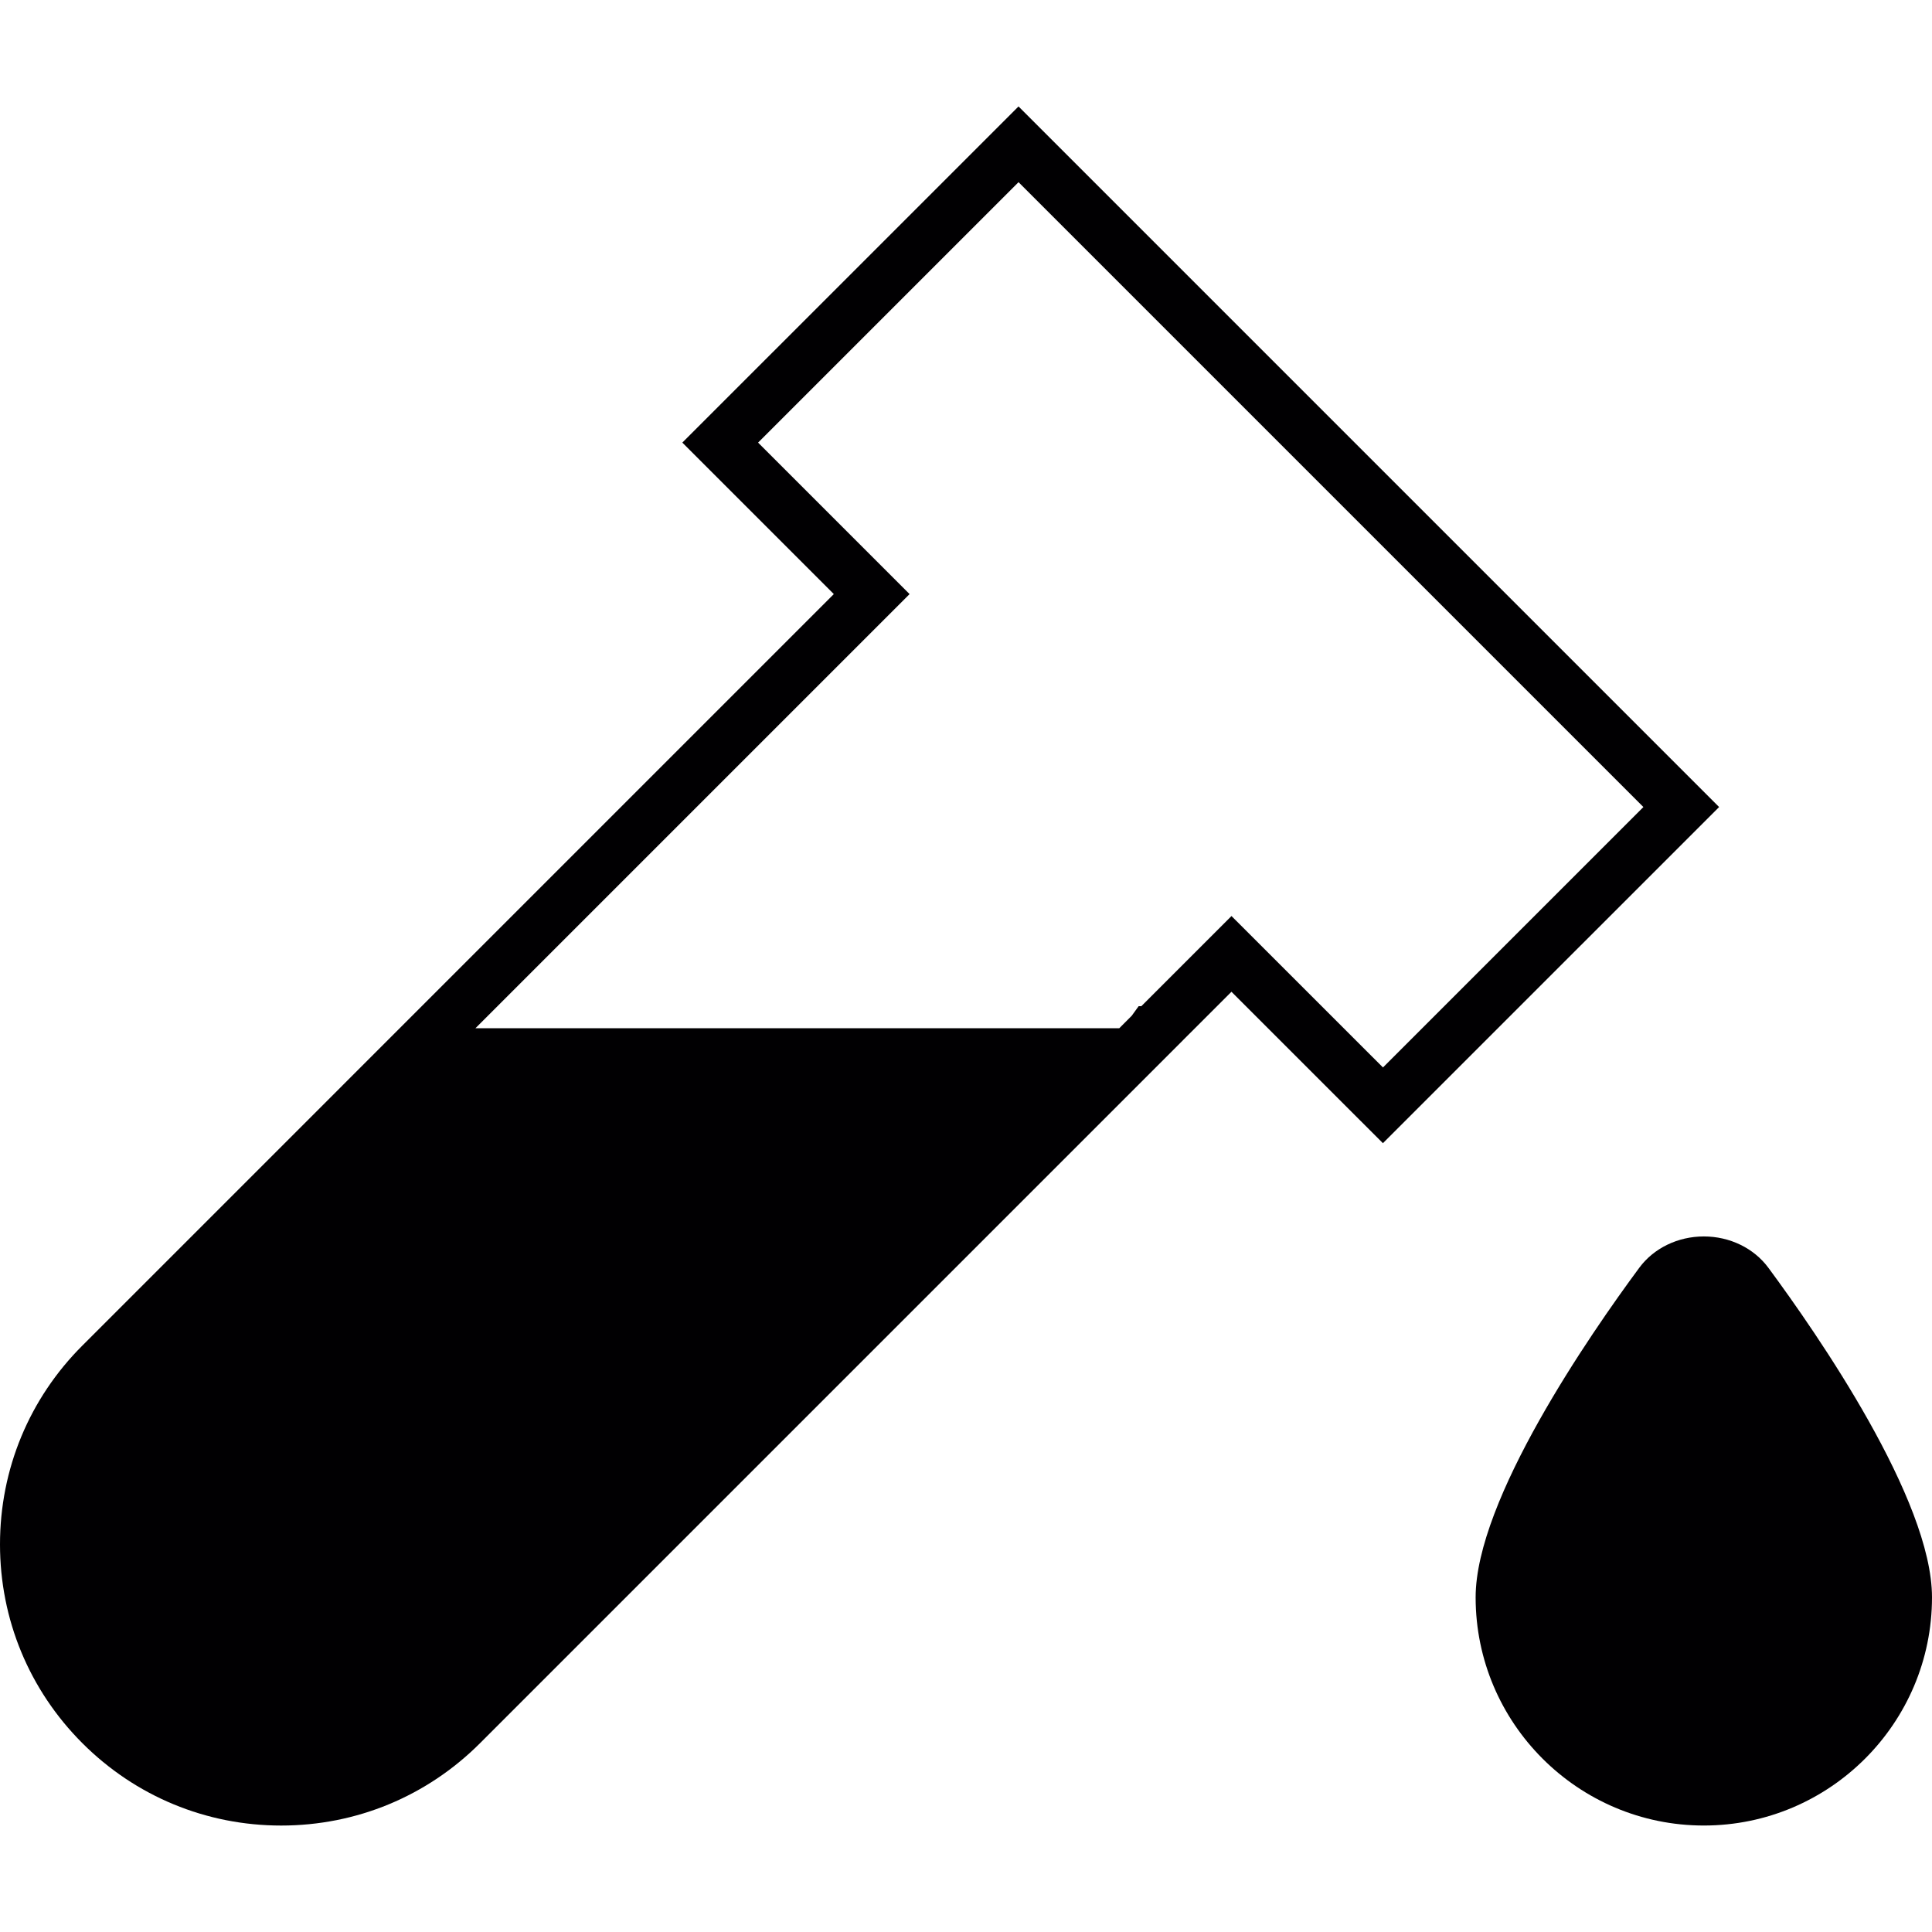 <?xml version="1.0" encoding="iso-8859-1"?>
<!-- Uploaded to: SVG Repo, www.svgrepo.com, Generator: SVG Repo Mixer Tools -->
<svg height="800px" width="800px" version="1.1" id="Capa_1" xmlns="http://www.w3.org/2000/svg" xmlns:xlink="http://www.w3.org/1999/xlink" 
	 viewBox="0 0 430.486 430.486" xml:space="preserve">
<g>
	<g>
		<path style="fill:#010002;" d="M394.04,282.501c-3.228-4.38-8.604-6.999-14.392-6.999s-11.164,2.613-14.392,6.987
			c-10.967,14.828-36.458,51.661-36.458,73.428c0,28.038,22.805,50.844,50.844,50.844s50.844-22.805,50.844-50.844
			C430.492,334.157,404.995,297.323,394.04,282.501z"/>
		<path style="fill:#010002;" d="M226.944,23.718L152.036,98.62l33.755,33.755L18.36,299.811C6.522,311.632,0,327.366,0,344.115
			c0,16.725,6.516,32.454,18.354,44.298c11.832,11.832,27.567,18.354,44.298,18.354c16.737,0,32.472-6.516,44.304-18.348
			l156.63-156.63h-0.006l10.812-10.806l33.749,33.743l74.908-74.902L226.944,23.718z M274.398,204.109l-20.084,20.084h-0.597
			l-1.557,2.148l-2.769,2.775H105.93l96.741-96.741L168.916,98.62l58.034-58.028l139.231,139.231l-58.028,58.028L274.398,204.109z"
			/>
	</g>
</g>
</svg>